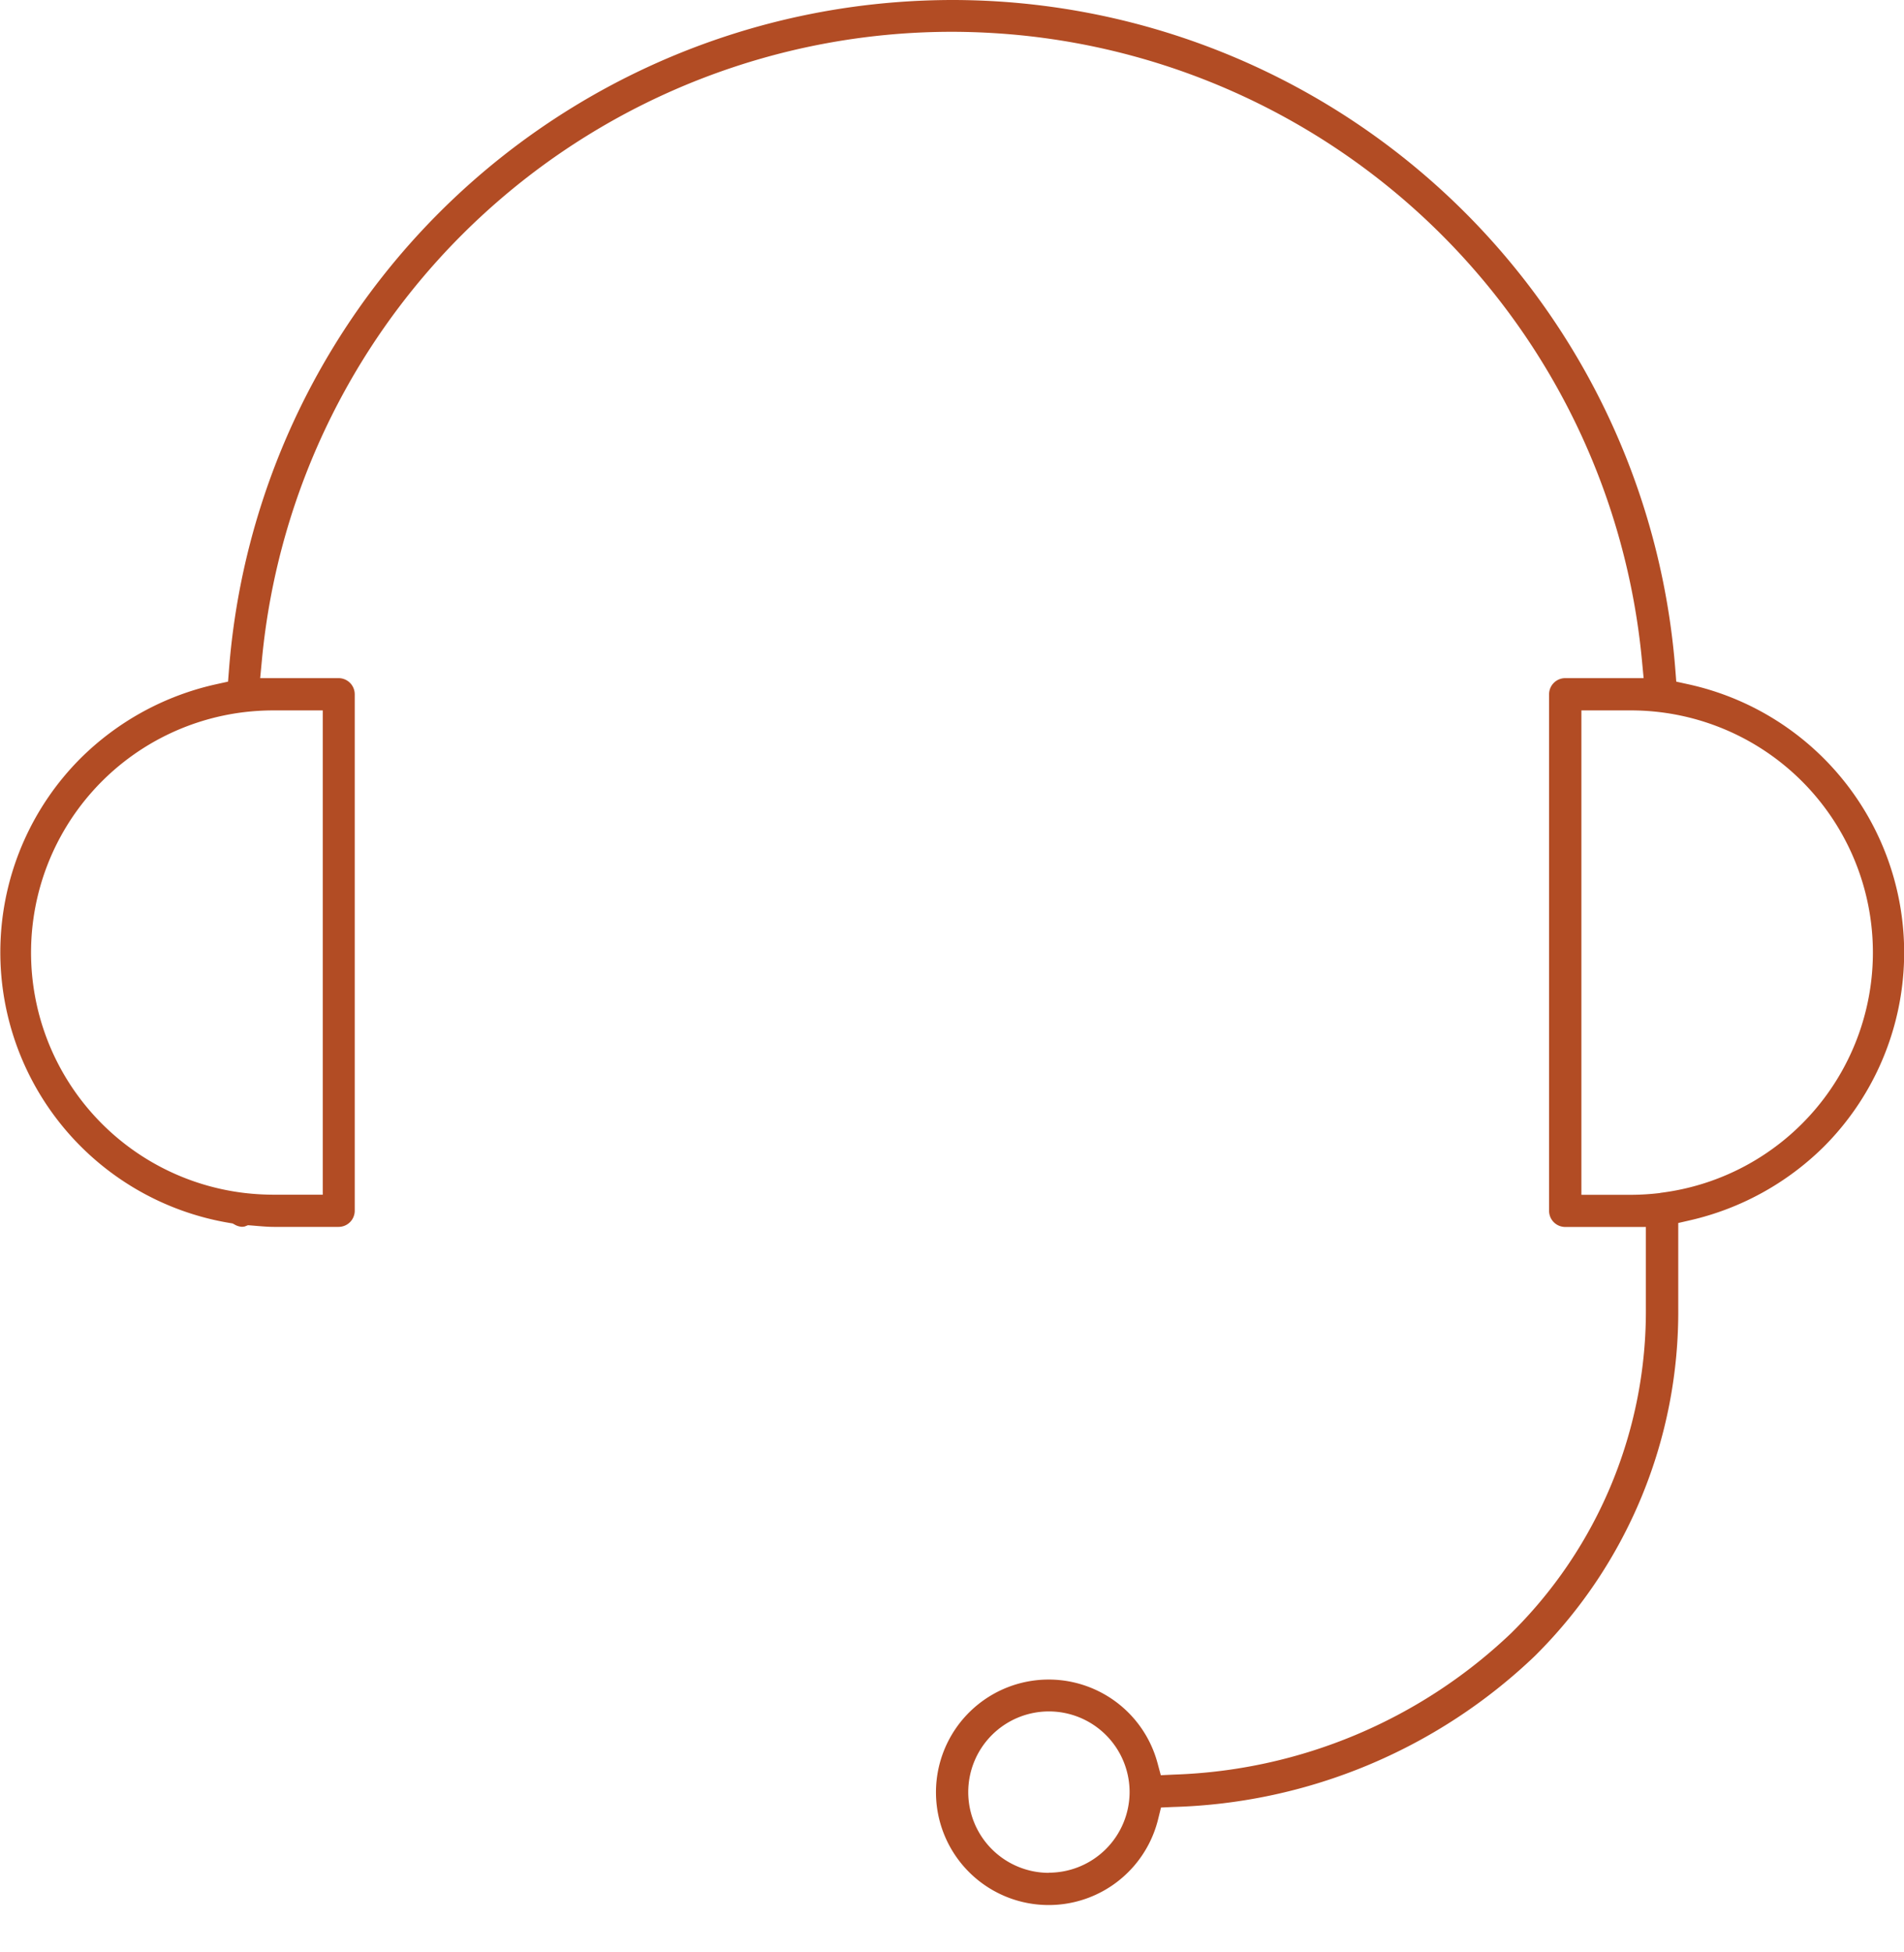 <svg xmlns="http://www.w3.org/2000/svg" width="48.994" height="50.202" viewBox="0 0 48.994 50.202" style="
    fill: #B24C24;
">
  <g id="icon-assistance" transform="translate(0 0)" >
    <rect id="Rettangolo_17" data-name="Rettangolo 17" width="48" height="50" transform="translate(0.208 0.202)" fill="rgba(255,255,255,0)"></rect>
    <path id="Tracciato_15" data-name="Tracciato 15" d="M698.458,366.234a7.064,7.064,0,0,0-3.5-11.893l-.3-.066-.024-.308a18.667,18.667,0,0,0-18.588-17.225c-.484,0-.976.019-1.461.057a18.665,18.665,0,0,0-17.169,17.169l-.024.307-.3.066a7.14,7.14,0,0,0-3.5,1.911A7.059,7.059,0,0,0,657.44,368.2l.071.012.063.035a.416.416,0,0,0,.177.051.569.569,0,0,0,.066-.007h0l.088-.034.094.007.119.01c.158.013.308.026.458.026h1.661a.416.416,0,0,0,.415-.415V354.6a.416.416,0,0,0-.415-.415h-2.018l.043-.454A17.836,17.836,0,0,1,676,337.56c.558,0,1.125.027,1.684.079a17.848,17.848,0,0,1,16.091,16.092l.043.454H691.8a.416.416,0,0,0-.415.415v13.287a.416.416,0,0,0,.415.415h2.076v2.076a11.635,11.635,0,0,1-3.471,8.376,13.2,13.2,0,0,1-8.678,3.634l-.333.016-.087-.322a2.9,2.9,0,1,0,.018,1.453l.074-.3.311-.014a14.032,14.032,0,0,0,9.306-3.881,12.465,12.465,0,0,0,3.693-8.961V368.2l.322-.074A7.174,7.174,0,0,0,698.458,366.234Zm-39.9-11.219h1.271v12.457H658.58a6.594,6.594,0,0,1-.777-.046,6.228,6.228,0,0,1,.018-12.368A6.36,6.36,0,0,1,658.555,355.015Zm19.957,29.9a2.076,2.076,0,1,1,2.076-2.076A2.079,2.079,0,0,1,678.511,384.911Zm15.73-17.487a6.5,6.5,0,0,1-.782.047h-1.246V355.015h1.263a6.228,6.228,0,0,1,.765,12.41Z" transform="translate(-651.524 -336.742)"></path>
  </g>
</svg>
